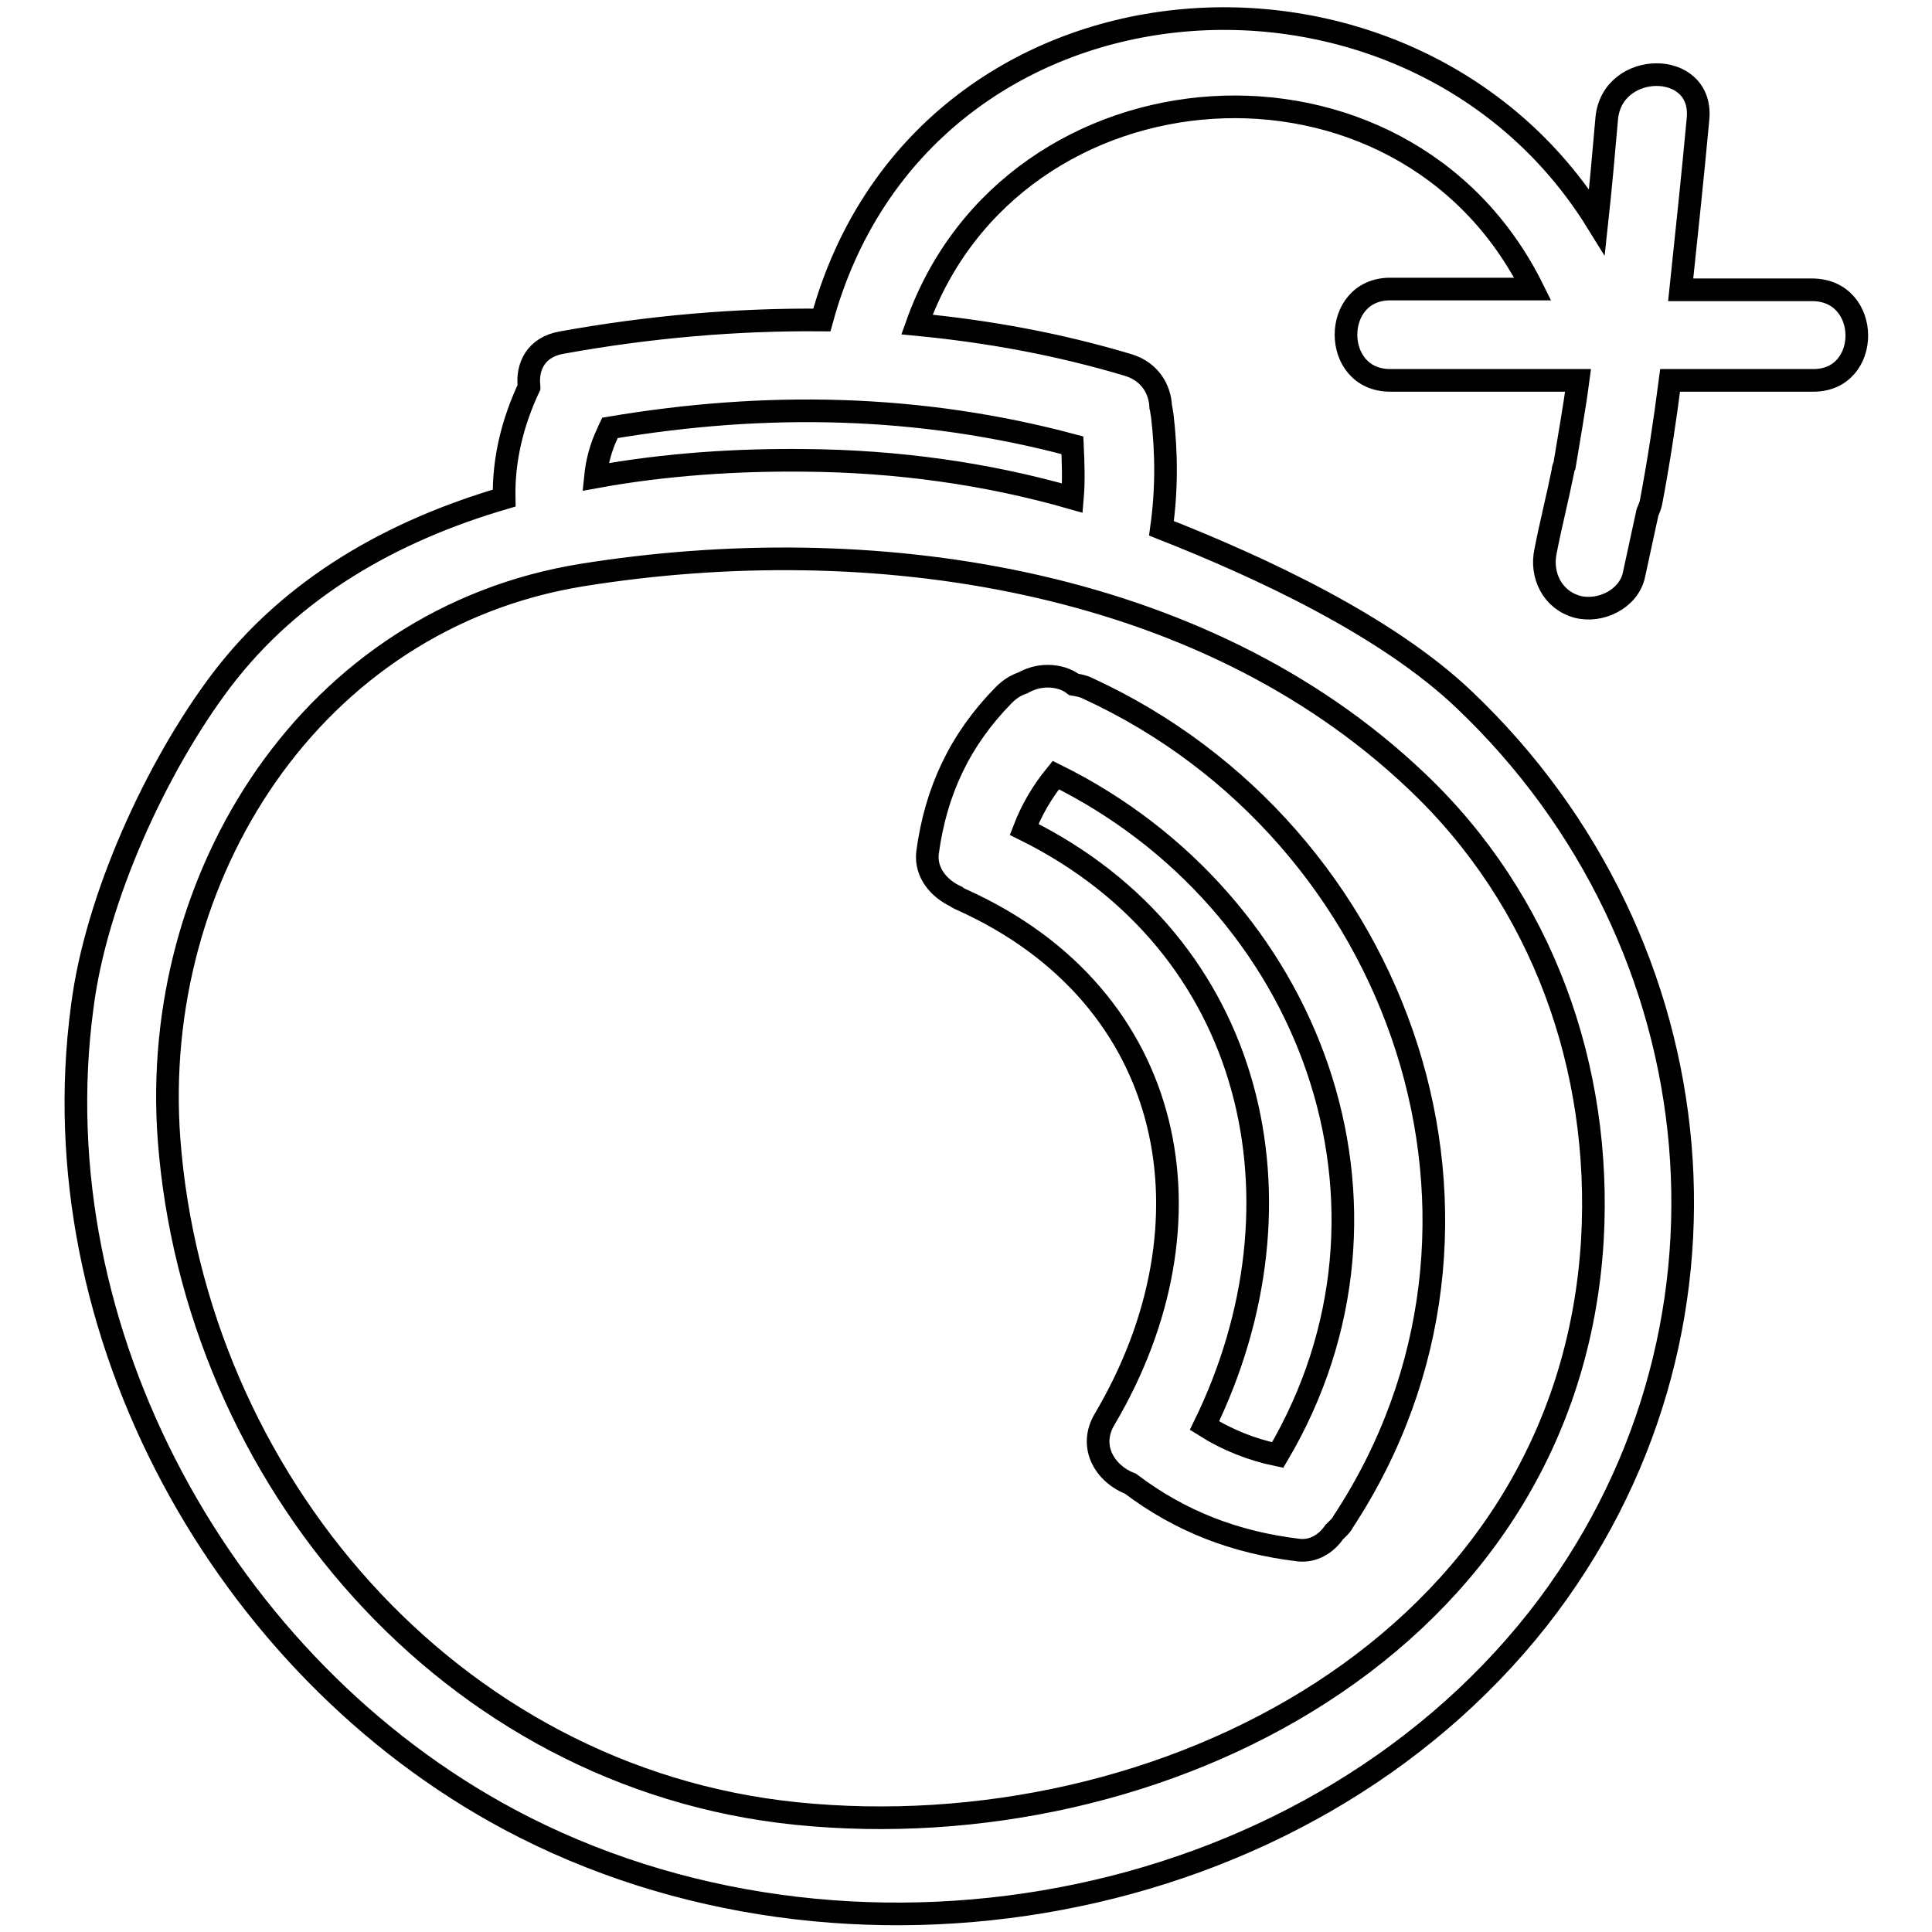 <?xml version="1.0" encoding="utf-8"?>
<!-- Svg Vector Icons : http://www.onlinewebfonts.com/icon -->
<!DOCTYPE svg PUBLIC "-//W3C//DTD SVG 1.1//EN" "http://www.w3.org/Graphics/SVG/1.1/DTD/svg11.dtd">
<svg version="1.1" xmlns="http://www.w3.org/2000/svg" xmlns:xlink="http://www.w3.org/1999/xlink" x="0px" y="0px" viewBox="0 0 256 256" enable-background="new 0 0 256 256" xml:space="preserve">
<g><g><g><g><path stroke-width="3" fill-opacity="0" stroke="#000000"  d="M240.1,38.4h-17.4c0.8-7.6,1.6-15.1,2.3-22.7c0.7-7.8-11.4-7.7-12.1,0c-0.4,4.6-0.8,9.1-1.3,13.7C186.9-10.5,122.1-6,108.9,42.4c-11.4-0.1-22.9,0.9-34.5,3c-3.4,0.6-4.6,3.2-4.3,5.8c0,0,0,0,0,0.1c-2.2,4.7-3.4,9.6-3.3,14.7c-14.7,4.3-28.1,11.8-37.5,24.2c-8.6,11.4-16.6,28.9-18.4,43.2c-5.8,43.1,18.8,87.5,56.6,107.7c44.4,23.7,105,13.1,136.3-26.6C233.1,177.1,228,125,194,92.7c-10.3-9.8-26.9-17.5-40.1-22.7c0.7-5,0.7-9.9,0.1-15c-0.1-0.4-0.1-0.8-0.2-1.1c-0.1-2.3-1.4-4.6-4.2-5.5c-9.3-2.8-18.7-4.5-28.1-5.4c12.7-35.7,64.4-39.4,81.6-4.7h-18.9c-7.8,0-7.8,12.1,0,12.1h24.9c-0.5,3.8-1.2,7.6-1.8,11.3c-0.1,0.2-0.2,0.4-0.2,0.7c-0.7,3.5-1.6,7-2.3,10.6c-0.7,3.2,0.9,6.5,4.2,7.4c3,0.8,6.8-1,7.5-4.2c0.6-2.8,1.2-5.5,1.8-8.3c0.2-0.5,0.4-0.9,0.5-1.5c1-5.3,1.8-10.6,2.5-16h18.9C248,50.5,248,38.4,240.1,38.4z M187.7,103.5c16.7,15.8,24.6,38,23.3,60.8c-3.2,53.6-57.3,80.9-105.5,76c-46-4.7-79.7-44.5-83.1-89.3c-2.6-34.9,18.9-69,54.7-74.8C115.1,70.1,159.1,76.3,187.7,103.5z M142.1,59c0.1,2.3,0.2,4.7,0,7c-11.5-3.3-23.4-4.9-35.4-5c-9-0.1-18.5,0.5-27.8,2.2c0.2-2,0.7-3.9,1.6-5.8c0.1-0.2,0.2-0.5,0.3-0.7C101.5,53.2,121.9,53.6,142.1,59z"/><path stroke-width="3" fill-opacity="0" stroke="#000000"  d="M126.7,118.8c0.2,0.2,0.5,0.3,0.7,0.4c28.7,12.9,34.3,42.9,19,68.8c-2.3,3.8,0.2,7.4,3.4,8.6c6.6,5,13.9,7.8,22.3,8.8c1.9,0.2,3.6-0.8,4.7-2.4c0.4-0.4,0.9-0.8,1.2-1.4c25.8-39.3,7.9-91.2-33.9-110.4c-0.6-0.3-1.2-0.4-1.8-0.5c-0.9-0.7-2.1-1.1-3.5-1.1c-1.3,0-2.4,0.4-3.3,0.9c-0.9,0.3-1.7,0.8-2.5,1.6c-5.8,5.9-9,12.7-10.1,20.9C122.6,115.7,124.5,117.8,126.7,118.8z M139.9,102.7c33.8,16.7,48.9,57.1,29.4,90.1c-3.4-0.7-6.7-2-9.7-3.9c14.4-29.5,6.9-63.8-23.9-79C136.7,107.3,138.1,104.9,139.9,102.7z"/></g></g><g></g><g></g><g></g><g></g><g></g><g></g><g></g><g></g><g></g><g></g><g></g><g></g><g></g><g></g><g></g></g></g>
</svg>